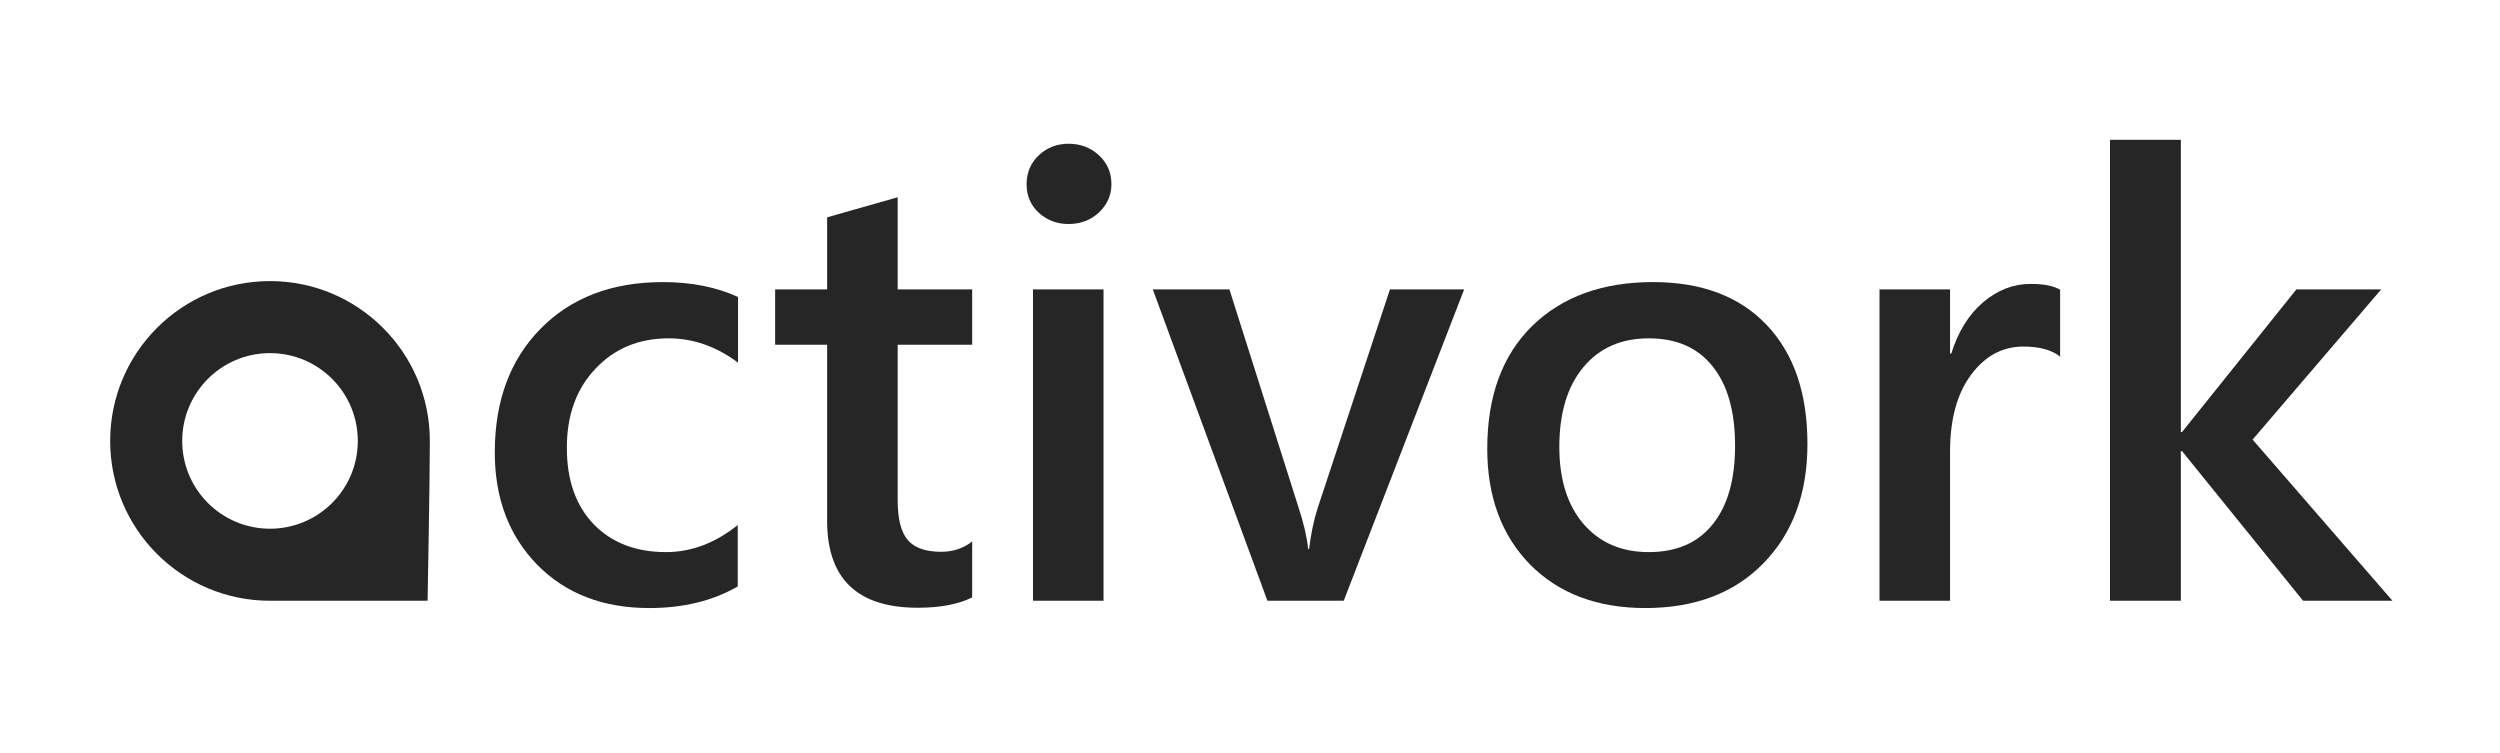 <svg xmlns="http://www.w3.org/2000/svg" fill="none" viewBox="0 0 465 140" height="140" width="465">
<path fill="#262626" d="M50.221 98.341C59.24 98.341 66.552 91.03 66.552 82.011C66.552 72.992 59.24 65.681 50.221 65.681C41.203 65.681 33.891 72.992 33.891 82.011C33.891 91.03 41.203 98.341 50.221 98.341ZM50.221 111.74C59.293 111.74 79.532 111.74 79.532 111.74C79.532 111.74 79.951 89.359 79.951 82.011C79.951 65.592 66.641 52.282 50.221 52.282C33.802 52.282 20.492 65.592 20.492 82.011C20.492 98.43 33.802 111.74 50.221 111.74Z" clip-rule="evenodd" fill-rule="evenodd"></path>
<path fill="#262626" d="M137.218 109.082C132.58 111.759 127.094 113.097 120.76 113.097C112.163 113.097 105.225 110.42 99.947 105.066C94.668 99.675 92.029 92.699 92.029 84.14C92.029 74.601 94.857 66.947 100.512 61.178C106.206 55.372 113.803 52.469 123.305 52.469C128.583 52.469 133.24 53.392 137.274 55.24V67.456C133.24 64.44 128.942 62.932 124.379 62.932C118.837 62.932 114.293 64.817 110.749 68.587C107.205 72.32 105.433 77.222 105.433 83.292C105.433 89.287 107.092 94.019 110.41 97.488C113.765 100.957 118.252 102.691 123.87 102.691C128.583 102.691 133.032 101.013 137.218 97.657V109.082Z"></path>
<path fill="#262626" d="M180.823 111.118C178.259 112.4 174.885 113.041 170.699 113.041C159.463 113.041 153.845 107.649 153.845 96.866V64.119H144.174V53.826H153.845V40.422L166.967 36.689V53.826H180.823V64.119H166.967V93.076C166.967 96.507 167.589 98.958 168.833 100.429C170.077 101.899 172.151 102.634 175.054 102.634C177.279 102.634 179.202 101.993 180.823 100.712V111.118Z"></path>
<path fill="#262626" d="M198.751 41.666C196.602 41.666 194.755 40.969 193.209 39.574C191.701 38.179 190.947 36.407 190.947 34.257C190.947 32.108 191.701 30.317 193.209 28.884C194.755 27.452 196.602 26.735 198.751 26.735C200.976 26.735 202.861 27.452 204.407 28.884C205.953 30.317 206.726 32.108 206.726 34.257C206.726 36.293 205.953 38.047 204.407 39.517C202.861 40.95 200.976 41.666 198.751 41.666ZM205.256 111.74H192.134V53.826H205.256V111.74Z"></path>
<path fill="#262626" d="M272.332 53.826L249.935 111.74H235.74L214.418 53.826H228.67L241.508 94.321C242.489 97.299 243.092 99.901 243.318 102.125H243.488C243.827 99.335 244.355 96.809 245.072 94.547L258.532 53.826H272.332Z"></path>
<path fill="#262626" d="M306.04 113.097C297.104 113.097 289.959 110.402 284.605 105.01C279.288 99.58 276.63 92.398 276.63 83.462C276.63 73.734 279.402 66.136 284.944 60.669C290.524 55.202 298.028 52.469 307.454 52.469C316.503 52.469 323.554 55.127 328.606 60.443C333.658 65.759 336.185 73.131 336.185 82.557C336.185 91.794 333.451 99.203 327.984 104.784C322.554 110.326 315.24 113.097 306.04 113.097ZM306.662 62.932C301.534 62.932 297.481 64.723 294.502 68.305C291.524 71.886 290.034 76.826 290.034 83.122C290.034 89.193 291.542 93.981 294.559 97.488C297.575 100.957 301.609 102.691 306.662 102.691C311.827 102.691 315.786 100.975 318.539 97.544C321.329 94.113 322.724 89.231 322.724 82.896C322.724 76.524 321.329 71.604 318.539 68.135C315.786 64.666 311.827 62.932 306.662 62.932Z"></path>
<path fill="#262626" d="M383.183 66.325C381.6 65.081 379.319 64.459 376.34 64.459C372.456 64.459 369.214 66.212 366.612 69.718C364.01 73.225 362.71 77.995 362.71 84.027V111.74H349.588V53.826H362.71V65.759H362.936C364.218 61.687 366.178 58.52 368.818 56.258C371.495 53.958 374.473 52.808 377.754 52.808C380.129 52.808 381.939 53.166 383.183 53.883V66.325Z"></path>
<path fill="#262626" d="M445 111.74H428.372L405.863 83.914H405.636V111.74H392.459V26H405.636V80.351H405.863L427.128 53.826H442.907L418.984 81.765L445 111.74Z"></path>
</svg>

